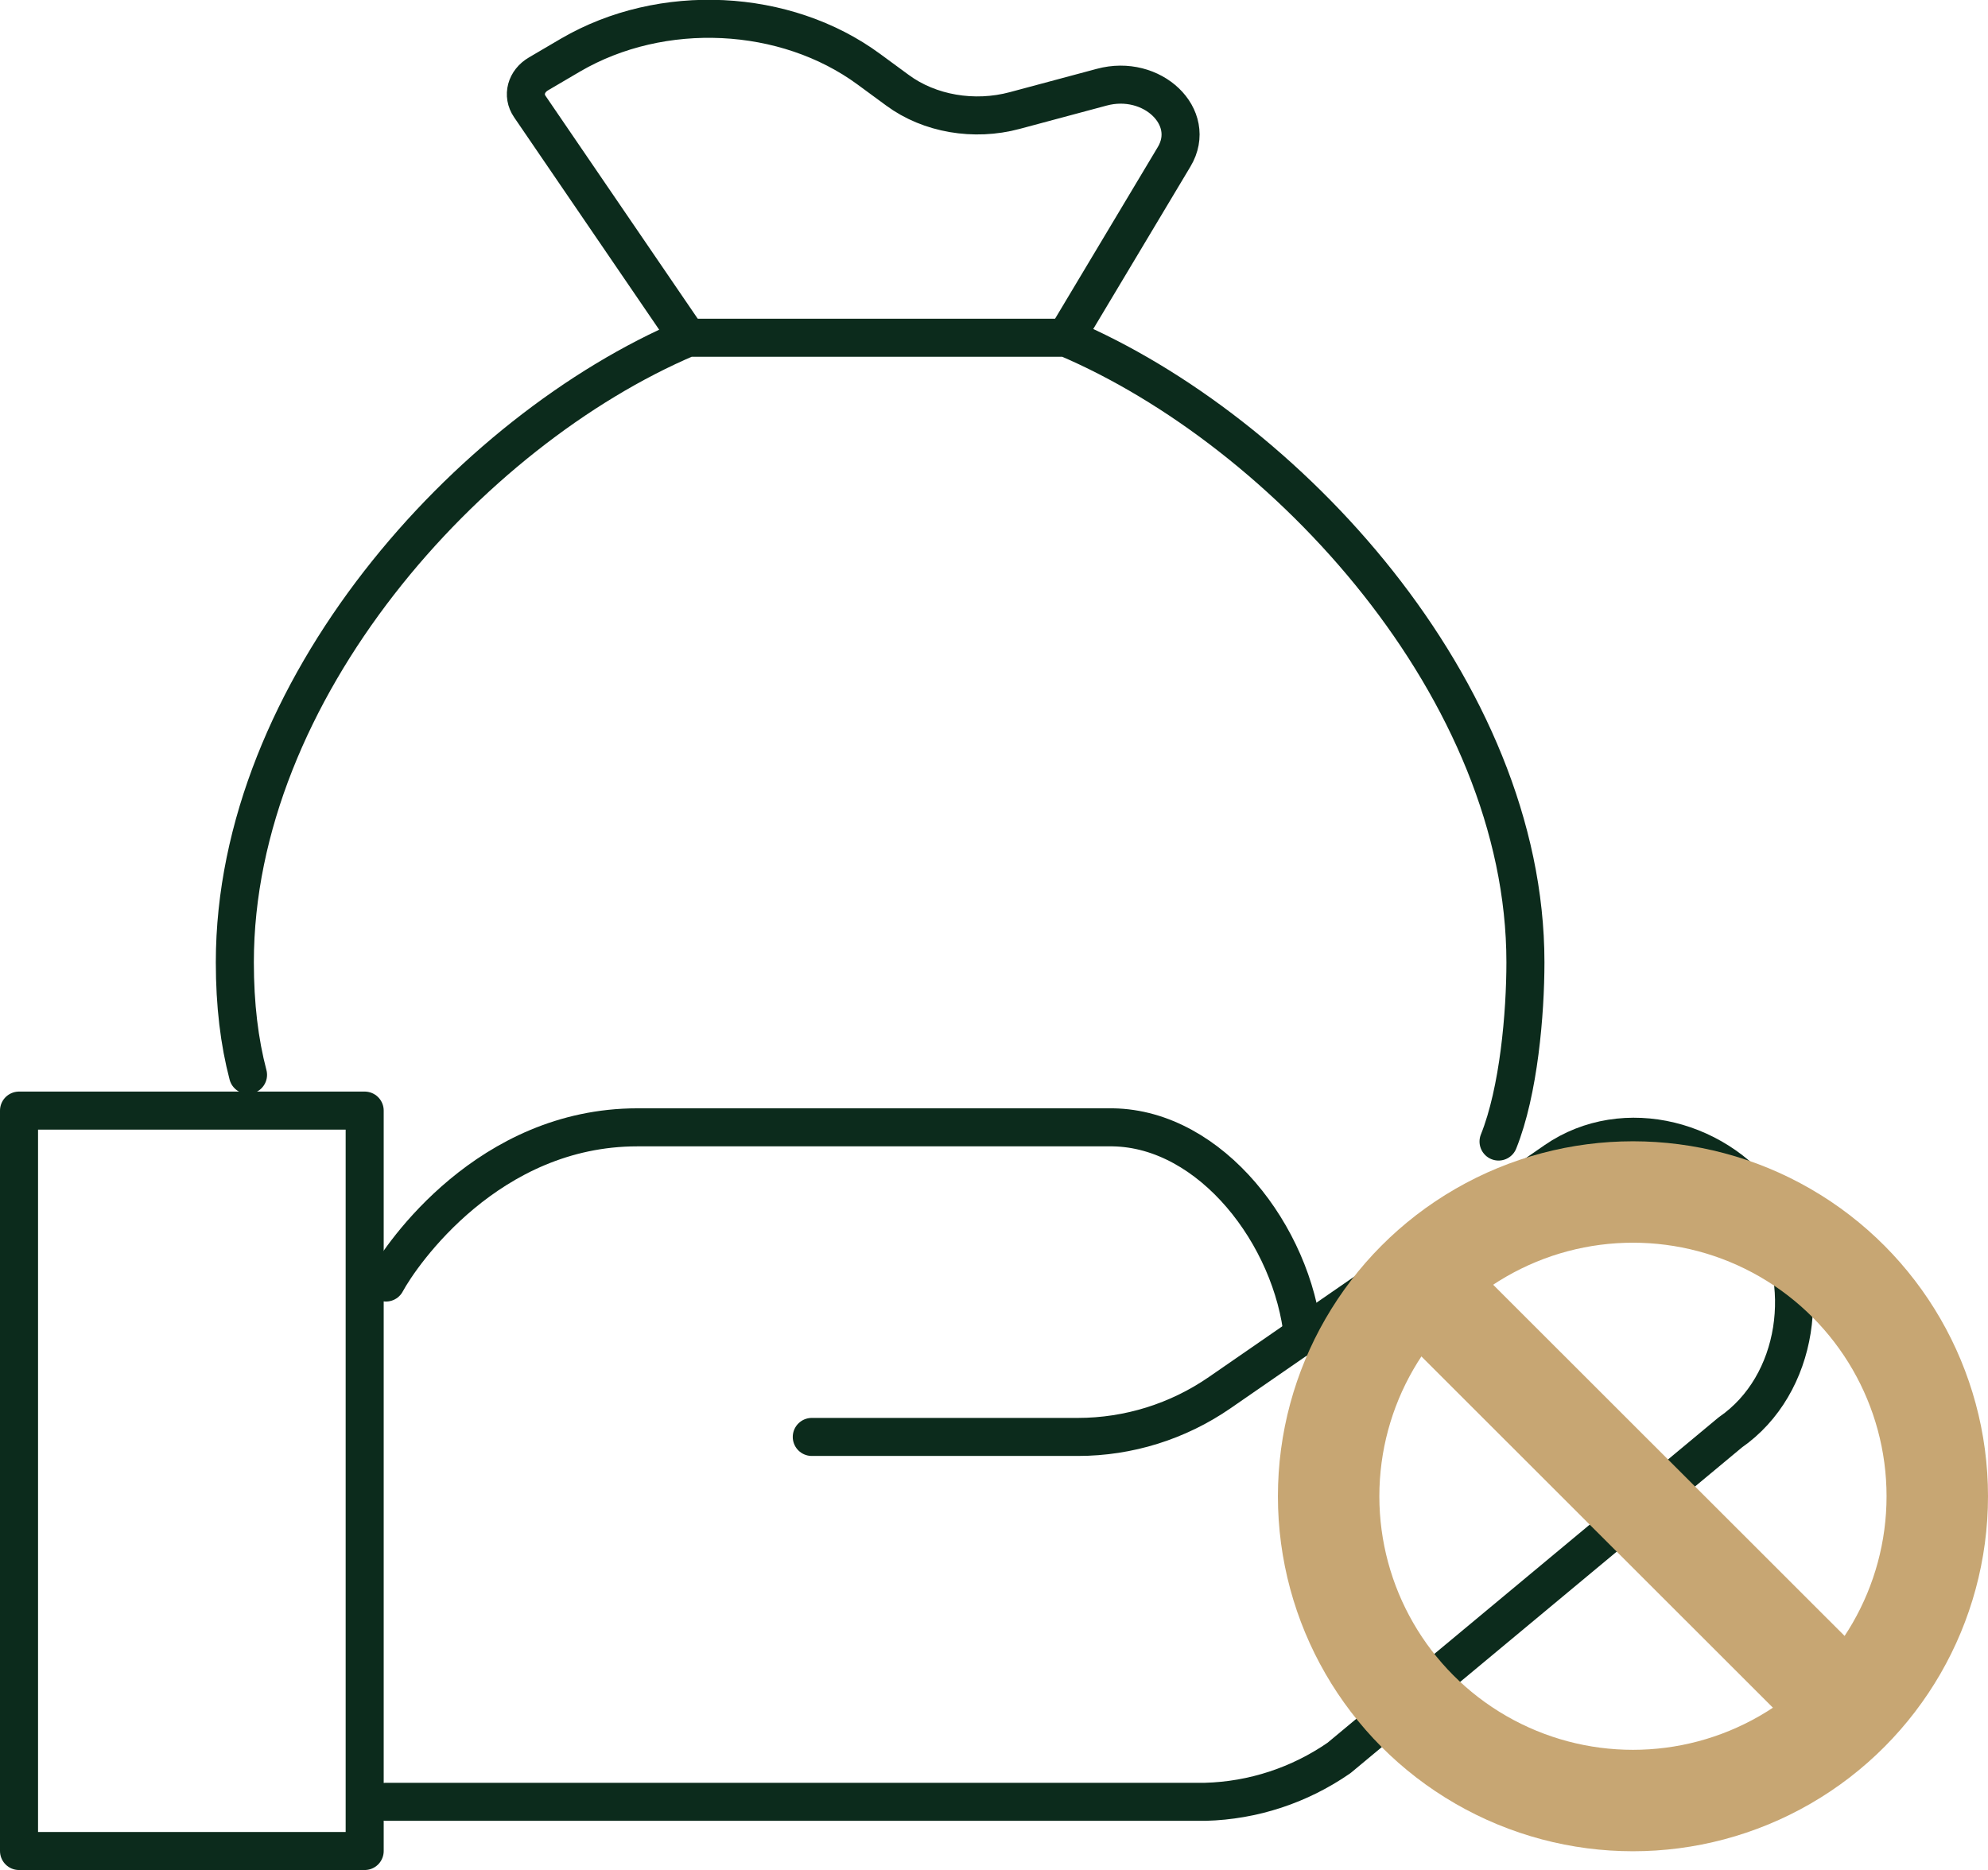 <?xml version="1.0" encoding="UTF-8"?>
<svg id="_레이어_1" data-name="레이어_1" xmlns="http://www.w3.org/2000/svg" width="78.39" height="73.75" version="1.1" viewBox="0 0 78.39 73.75">
  <!-- Generator: Adobe Illustrator 29.7.1, SVG Export Plug-In . SVG Version: 2.1.1 Build 8)  -->
  <g>
    <g>
      <path d="M59.09,45.02c.8-1.99,1.06-5.06,1.06-7.07,0-10.73-9.45-20.95-18.11-24.63h-14.92c-8.66,3.68-17.86,13.91-17.86,24.63,0,1.68.18,3.15.52,4.44" fill="none" stroke="#0c2b1c" stroke-linecap="round" stroke-linejoin="round" stroke-width="1.5"/>
      <path d="M27.11,13.31l-6.22-9.11c-.3-.44-.15-1,.35-1.29l1.26-.74c3.6-2.1,8.47-1.86,11.76.56l1.13.83c1.26.93,3.02,1.23,4.62.8l3.43-.92c1.99-.54,3.79,1.18,2.86,2.74l-4.26,7.12" fill="none" stroke="#0c2b1c" stroke-linecap="round" stroke-linejoin="round" stroke-width="1.5"/>
    </g>
    <g>
      <path d="M15.22,50.58c.62-1.15,4.06-6.12,9.91-6.12h18.75c3.88.06,7.1,4.28,7.5,8.27h0" fill="none" stroke="#0c2b1c" stroke-linecap="round" stroke-linejoin="round" stroke-width="1.5"/>
      <path d="M32.01,56.67h10.49c2,0,3.95-.61,5.6-1.75l13.23-9.14c2.71-1.87,6.57-.85,8.37,1.95h0c1.81,2.81,1.23,6.89-1.47,8.76l-15.43,12.84c-1.56,1.08-3.39,1.68-5.27,1.73H15.22" fill="none" stroke="#0c2b1c" stroke-linecap="round" stroke-linejoin="round" stroke-width="1.5"/>
      <rect x=".75" y="43.8" width="13.63" height="29.2" fill="none" stroke="#0c2b1c" stroke-linecap="round" stroke-linejoin="round" stroke-width="1.5"/>
    </g>
  </g>
  <g>
    <circle cx="64.39" cy="59.01" r="12" fill="none" stroke="#c7a673" stroke-linecap="round" stroke-linejoin="round" stroke-width="4"/>
    <line x1="55.93" y1="50.55" x2="72.85" y2="67.46" fill="none" stroke="#c7a673" stroke-linecap="round" stroke-linejoin="round" stroke-width="4"/>
  </g>
</svg>